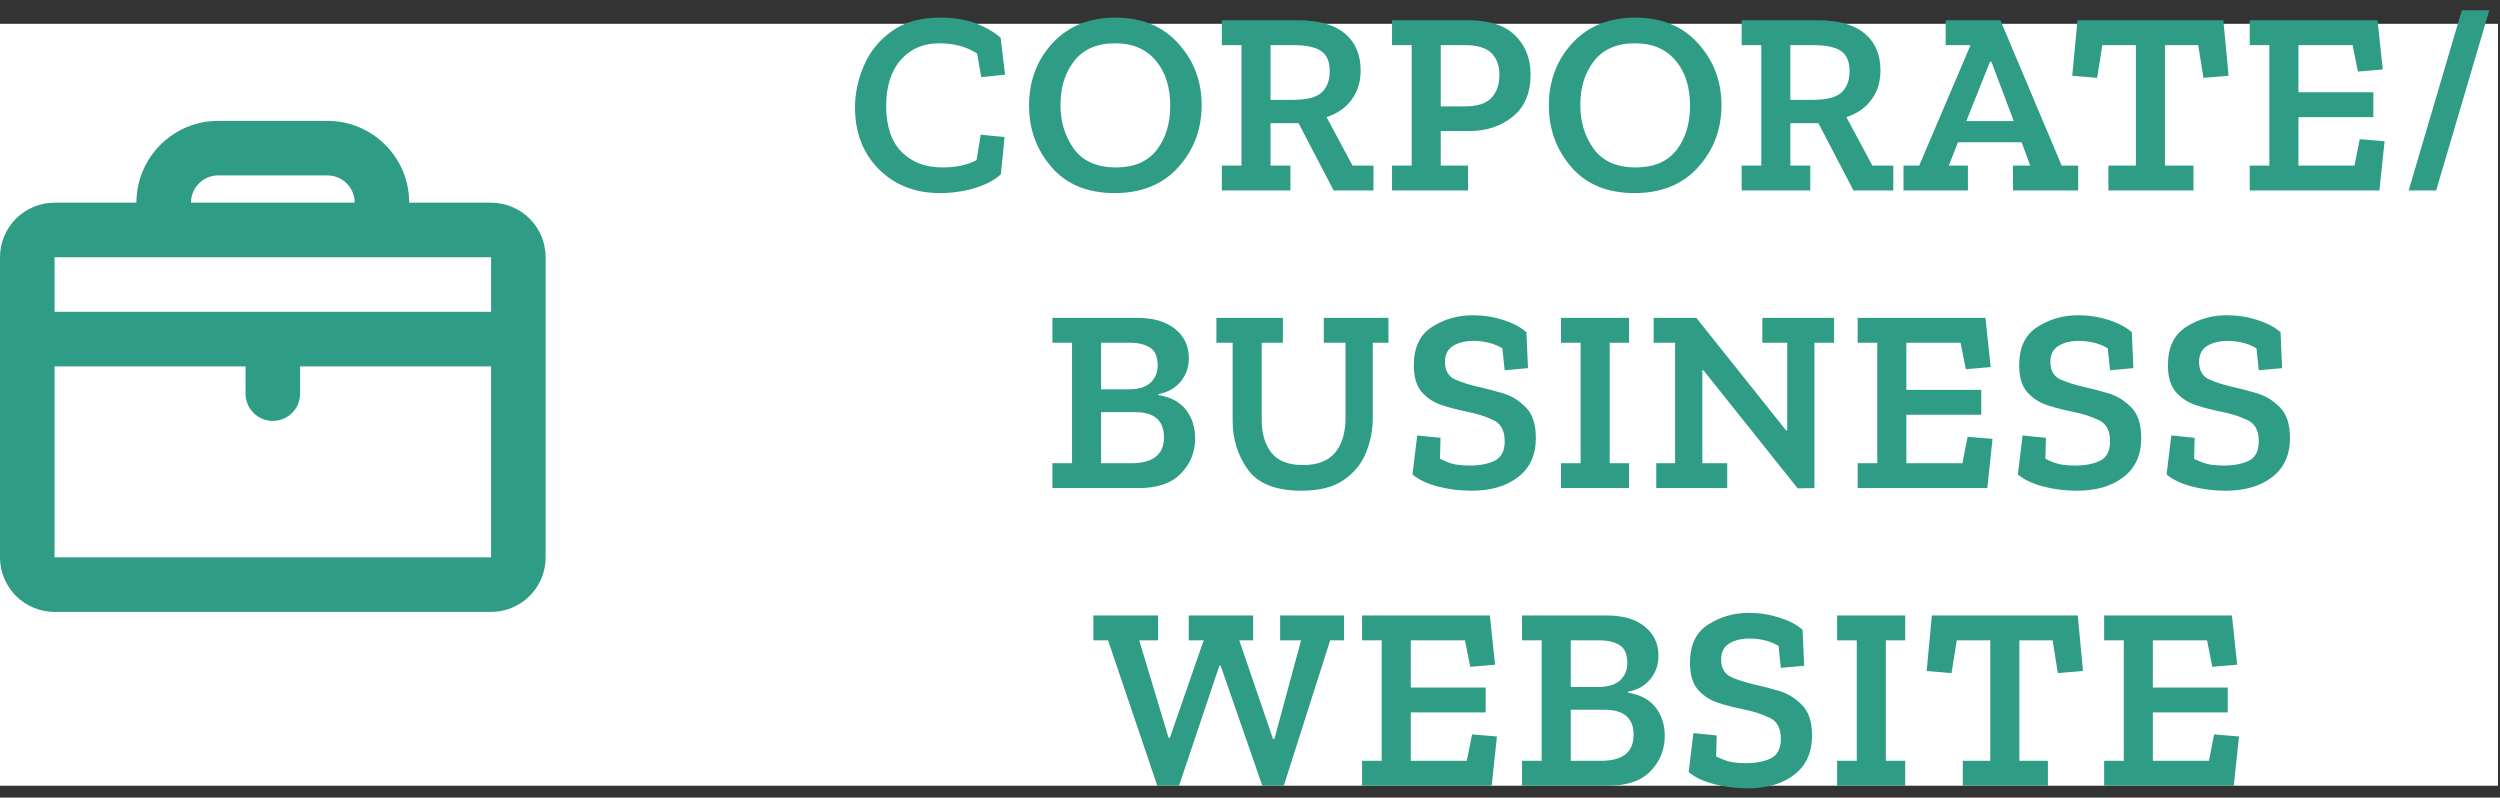<svg width="210" height="67" viewBox="0 0 210 67" fill="none" xmlns="http://www.w3.org/2000/svg">
<rect x="0" y="0" width="210" height="67" fill="#333333" stroke="none"/>
<rect width="209.833" height="64" transform="translate(0 2)" fill="white"/>
<path d="M27.5 10.151C29.323 10.151 31.072 10.875 32.361 12.164C33.651 13.454 34.375 15.202 34.375 17.026H41.25C42.466 17.026 43.631 17.509 44.491 18.368C45.35 19.228 45.833 20.393 45.833 21.609V46.817C45.833 48.033 45.35 49.199 44.491 50.058C43.631 50.918 42.466 51.401 41.25 51.401H4.583C3.368 51.401 2.202 50.918 1.342 50.058C0.483 49.199 0 48.033 0 46.817V21.609C0 20.393 0.483 19.228 1.342 18.368C2.202 17.509 3.368 17.026 4.583 17.026H11.458C11.458 15.202 12.183 13.454 13.472 12.164C14.761 10.875 16.51 10.151 18.333 10.151H27.5ZM20.625 30.776H4.583V46.817H41.25V30.776H25.208V33.067C25.208 33.651 24.984 34.213 24.583 34.638C24.182 35.063 23.634 35.318 23.051 35.352C22.468 35.387 21.894 35.197 21.446 34.822C20.998 34.447 20.71 33.915 20.641 33.335L20.625 33.067V30.776ZM41.25 21.609H4.583V26.192H41.25V21.609ZM27.5 14.734H18.333C17.772 14.734 17.23 14.94 16.811 15.313C16.391 15.686 16.123 16.2 16.058 16.758L16.042 17.026H29.792C29.792 16.464 29.585 15.923 29.212 15.503C28.84 15.084 28.326 14.816 27.768 14.75L27.5 14.734Z" fill="#2F9C86"/>
<path d="M84.075 14.636C83.561 15.12 82.828 15.509 81.875 15.802C80.936 16.081 79.961 16.22 78.949 16.22C76.881 16.22 75.172 15.553 73.823 14.218C72.488 12.869 71.821 11.138 71.821 9.026C71.821 7.838 72.07 6.665 72.569 5.506C73.067 4.347 73.845 3.387 74.901 2.624C75.957 1.861 77.306 1.48 78.949 1.48C80.151 1.48 81.178 1.649 82.029 1.986C82.879 2.323 83.554 2.719 84.053 3.174L84.427 6.276L82.425 6.474L82.073 4.494C81.193 3.922 80.137 3.636 78.905 3.636C77.555 3.636 76.47 4.105 75.649 5.044C74.842 5.983 74.439 7.266 74.439 8.894C74.439 10.595 74.871 11.886 75.737 12.766C76.602 13.631 77.739 14.064 79.147 14.064C80.32 14.064 81.281 13.859 82.029 13.448L82.381 11.314L84.383 11.512L84.075 14.636ZM100.939 8.828C100.939 10.852 100.286 12.59 98.981 14.042C97.675 15.494 95.893 16.22 93.635 16.22C91.361 16.22 89.594 15.494 88.333 14.042C87.071 12.59 86.441 10.867 86.441 8.872C86.441 6.789 87.101 5.037 88.421 3.614C89.741 2.191 91.501 1.48 93.701 1.48C95.93 1.48 97.69 2.206 98.981 3.658C100.286 5.095 100.939 6.819 100.939 8.828ZM98.299 8.894C98.299 7.295 97.888 6.019 97.067 5.066C96.26 4.113 95.131 3.636 93.679 3.636C92.153 3.636 91.002 4.135 90.225 5.132C89.462 6.115 89.081 7.339 89.081 8.806C89.081 10.229 89.455 11.461 90.203 12.502C90.965 13.543 92.146 14.064 93.745 14.064C95.255 14.064 96.392 13.58 97.155 12.612C97.917 11.629 98.299 10.39 98.299 8.894ZM115.372 16H112.028L109.08 10.346H106.726V13.91H108.398V16H102.634V13.91H104.284V3.79H102.634V1.7H108.992C110.766 1.7 112.094 2.074 112.974 2.822C113.854 3.555 114.294 4.589 114.294 5.924C114.294 6.877 114.037 7.699 113.524 8.388C113.025 9.063 112.328 9.547 111.434 9.84L113.612 13.91H115.372V16ZM111.698 5.99C111.698 5.183 111.463 4.619 110.994 4.296C110.524 3.959 109.725 3.79 108.596 3.79H106.726V8.388H108.574C109.747 8.388 110.561 8.183 111.016 7.772C111.47 7.347 111.698 6.753 111.698 5.99ZM128.569 6.254C128.569 7.823 128.063 9.011 127.051 9.818C126.054 10.61 124.851 11.006 123.443 11.006H121.023V13.91H123.311V16H116.931V13.91H118.581V3.79H116.931V1.7H123.311C125.086 1.7 126.406 2.125 127.271 2.976C128.137 3.827 128.569 4.919 128.569 6.254ZM125.951 6.298C125.951 5.506 125.724 4.89 125.269 4.45C124.829 4.01 124.081 3.79 123.025 3.79H121.023V8.938H123.025C124.067 8.938 124.815 8.703 125.269 8.234C125.724 7.75 125.951 7.105 125.951 6.298ZM144.604 8.828C144.604 10.852 143.952 12.59 142.646 14.042C141.341 15.494 139.559 16.22 137.3 16.22C135.027 16.22 133.26 15.494 131.998 14.042C130.737 12.59 130.106 10.867 130.106 8.872C130.106 6.789 130.766 5.037 132.086 3.614C133.406 2.191 135.166 1.48 137.366 1.48C139.596 1.48 141.356 2.206 142.646 3.658C143.952 5.095 144.604 6.819 144.604 8.828ZM141.964 8.894C141.964 7.295 141.554 6.019 140.732 5.066C139.926 4.113 138.796 3.636 137.344 3.636C135.819 3.636 134.668 4.135 133.89 5.132C133.128 6.115 132.746 7.339 132.746 8.806C132.746 10.229 133.12 11.461 133.868 12.502C134.631 13.543 135.812 14.064 137.41 14.064C138.921 14.064 140.058 13.58 140.82 12.612C141.583 11.629 141.964 10.39 141.964 8.894ZM159.037 16H155.693L152.745 10.346H150.391V13.91H152.063V16H146.299V13.91H147.949V3.79H146.299V1.7H152.657C154.432 1.7 155.759 2.074 156.639 2.822C157.519 3.555 157.959 4.589 157.959 5.924C157.959 6.877 157.703 7.699 157.189 8.388C156.691 9.063 155.994 9.547 155.099 9.84L157.277 13.91H159.037V16ZM155.363 5.99C155.363 5.183 155.129 4.619 154.659 4.296C154.19 3.959 153.391 3.79 152.261 3.79H150.391V8.388H152.239C153.413 8.388 154.227 8.183 154.681 7.772C155.136 7.347 155.363 6.753 155.363 5.99ZM174.567 16H169.089V13.91H170.541L169.815 11.952H164.469L163.699 13.91H165.305V16H159.893V13.91H161.213L165.525 3.79H163.435V1.7H168.033L173.181 13.91H174.567V16ZM169.155 10.17L167.285 5.198H167.153L165.173 10.17H169.155ZM187.202 6.364L185.09 6.54L184.65 3.79H181.856V13.91H184.254V16H177.104V13.91H179.414V3.79H176.598L176.158 6.54L174.068 6.364L174.508 1.7H186.762L187.202 6.364ZM199.867 16H188.977V13.91H190.627V3.79H188.977V1.7H199.713L200.153 5.836L198.063 6.012L197.623 3.79H193.069V7.75H199.361V9.84H193.069V13.91H197.777L198.217 11.688L200.307 11.864L199.867 16ZM209.103 0.864L204.637 16H202.327L206.793 0.864H209.103ZM100.391 36.82C100.391 37.964 99.995 38.947 99.203 39.768C98.425 40.589 97.23 41 95.617 41H88.401V38.91H90.051V28.79H88.401V26.7H95.529C96.878 26.7 97.934 27.008 98.697 27.624C99.474 28.24 99.863 29.061 99.863 30.088C99.863 30.836 99.635 31.489 99.181 32.046C98.726 32.603 98.103 32.955 97.311 33.102V33.19C98.338 33.351 99.108 33.762 99.621 34.422C100.134 35.082 100.391 35.881 100.391 36.82ZM97.245 30.704C97.245 29.956 97.025 29.45 96.585 29.186C96.159 28.922 95.609 28.79 94.935 28.79H92.493V32.706H94.781C95.617 32.706 96.233 32.523 96.629 32.156C97.04 31.775 97.245 31.291 97.245 30.704ZM97.773 36.732C97.773 35.324 96.966 34.62 95.353 34.62H92.493V38.91H95.023C96.856 38.91 97.773 38.184 97.773 36.732ZM116.632 28.79H115.312V35.104C115.312 36.116 115.121 37.091 114.74 38.03C114.373 38.954 113.75 39.717 112.87 40.318C112.005 40.919 110.824 41.22 109.328 41.22C107.172 41.22 105.669 40.626 104.818 39.438C103.967 38.25 103.542 36.886 103.542 35.346V28.79H102.178V26.7H107.766V28.79H105.984V35.28C105.984 36.409 106.255 37.326 106.798 38.03C107.341 38.719 108.228 39.064 109.46 39.064C110.663 39.064 111.557 38.719 112.144 38.03C112.731 37.326 113.024 36.351 113.024 35.104V28.79H111.198V26.7H116.632V28.79ZM129.012 36.798C129.012 38.221 128.514 39.313 127.516 40.076C126.534 40.839 125.228 41.22 123.6 41.22C122.632 41.22 121.694 41.103 120.784 40.868C119.89 40.633 119.178 40.296 118.65 39.856L119.046 36.578L121.004 36.776L120.96 38.536C121.444 38.785 121.884 38.947 122.28 39.02C122.691 39.079 123.072 39.108 123.424 39.108C124.275 39.108 124.979 38.976 125.536 38.712C126.108 38.433 126.394 37.883 126.394 37.062C126.394 36.167 126.072 35.573 125.426 35.28C124.781 34.972 124.04 34.737 123.204 34.576C122.53 34.444 121.848 34.268 121.158 34.048C120.469 33.828 119.897 33.461 119.442 32.948C118.988 32.435 118.76 31.679 118.76 30.682C118.76 29.186 119.266 28.115 120.278 27.47C121.305 26.81 122.449 26.48 123.71 26.48C124.59 26.48 125.441 26.612 126.262 26.876C127.098 27.14 127.751 27.485 128.22 27.91L128.352 30.924L126.394 31.1L126.196 29.252C125.786 29.017 125.375 28.856 124.964 28.768C124.554 28.68 124.158 28.636 123.776 28.636C123.087 28.636 122.515 28.775 122.06 29.054C121.606 29.333 121.378 29.78 121.378 30.396C121.378 31.115 121.657 31.606 122.214 31.87C122.786 32.119 123.424 32.325 124.128 32.486C124.73 32.618 125.412 32.794 126.174 33.014C126.937 33.234 127.597 33.63 128.154 34.202C128.726 34.759 129.012 35.625 129.012 36.798ZM136.841 41H131.121V38.91H132.771V28.79H131.121V26.7H136.841V28.79H135.213V38.91H136.841V41ZM154.063 28.79H152.413V41L151.005 41.022L143.085 31.1H142.997V38.91H145.087V41H139.125V38.91H140.709V28.79H138.905V26.7H142.491L150.037 36.16H150.125V28.79H148.035V26.7H154.063V28.79ZM166.932 41H156.042V38.91H157.692V28.79H156.042V26.7H166.778L167.218 30.836L165.128 31.012L164.688 28.79H160.134V32.75H166.426V34.84H160.134V38.91H164.842L165.282 36.688L167.372 36.864L166.932 41ZM179.864 36.798C179.864 38.221 179.366 39.313 178.368 40.076C177.386 40.839 176.08 41.22 174.452 41.22C173.484 41.22 172.546 41.103 171.636 40.868C170.742 40.633 170.03 40.296 169.502 39.856L169.898 36.578L171.856 36.776L171.812 38.536C172.296 38.785 172.736 38.947 173.132 39.02C173.543 39.079 173.924 39.108 174.276 39.108C175.127 39.108 175.831 38.976 176.388 38.712C176.96 38.433 177.246 37.883 177.246 37.062C177.246 36.167 176.924 35.573 176.278 35.28C175.633 34.972 174.892 34.737 174.056 34.576C173.382 34.444 172.7 34.268 172.01 34.048C171.321 33.828 170.749 33.461 170.294 32.948C169.84 32.435 169.612 31.679 169.612 30.682C169.612 29.186 170.118 28.115 171.13 27.47C172.157 26.81 173.301 26.48 174.562 26.48C175.442 26.48 176.293 26.612 177.114 26.876C177.95 27.14 178.603 27.485 179.072 27.91L179.204 30.924L177.246 31.1L177.048 29.252C176.638 29.017 176.227 28.856 175.816 28.768C175.406 28.68 175.01 28.636 174.628 28.636C173.939 28.636 173.367 28.775 172.912 29.054C172.458 29.333 172.23 29.78 172.23 30.396C172.23 31.115 172.509 31.606 173.066 31.87C173.638 32.119 174.276 32.325 174.98 32.486C175.582 32.618 176.264 32.794 177.026 33.014C177.789 33.234 178.449 33.63 179.006 34.202C179.578 34.759 179.864 35.625 179.864 36.798ZM192.357 36.798C192.357 38.221 191.858 39.313 190.861 40.076C189.878 40.839 188.573 41.22 186.945 41.22C185.977 41.22 185.038 41.103 184.129 40.868C183.234 40.633 182.523 40.296 181.995 39.856L182.391 36.578L184.349 36.776L184.305 38.536C184.789 38.785 185.229 38.947 185.625 39.02C186.036 39.079 186.417 39.108 186.769 39.108C187.62 39.108 188.324 38.976 188.881 38.712C189.453 38.433 189.739 37.883 189.739 37.062C189.739 36.167 189.416 35.573 188.771 35.28C188.126 34.972 187.385 34.737 186.549 34.576C185.874 34.444 185.192 34.268 184.503 34.048C183.814 33.828 183.242 33.461 182.787 32.948C182.332 32.435 182.105 31.679 182.105 30.682C182.105 29.186 182.611 28.115 183.623 27.47C184.65 26.81 185.794 26.48 187.055 26.48C187.935 26.48 188.786 26.612 189.607 26.876C190.443 27.14 191.096 27.485 191.565 27.91L191.697 30.924L189.739 31.1L189.541 29.252C189.13 29.017 188.72 28.856 188.309 28.768C187.898 28.68 187.502 28.636 187.121 28.636C186.432 28.636 185.86 28.775 185.405 29.054C184.95 29.333 184.723 29.78 184.723 30.396C184.723 31.115 185.002 31.606 185.559 31.87C186.131 32.119 186.769 32.325 187.473 32.486C188.074 32.618 188.756 32.794 189.519 33.014C190.282 33.234 190.942 33.63 191.499 34.202C192.071 34.759 192.357 35.625 192.357 36.798ZM112.899 53.79H111.733L107.839 66H106.035L102.537 55.924H102.427L99.039 66H97.213L93.077 53.79H91.845V51.7H97.279V53.79H95.695L98.159 61.974H98.269L101.107 53.79H99.853V51.7H105.265V53.79H104.099L106.937 62.084H107.047L109.291 53.79H107.531V51.7H112.899V53.79ZM125.302 66H114.412V63.91H116.062V53.79H114.412V51.7H125.148L125.588 55.836L123.498 56.012L123.058 53.79H118.504V57.75H124.796V59.84H118.504V63.91H123.212L123.652 61.688L125.742 61.864L125.302 66ZM139.84 61.82C139.84 62.964 139.444 63.947 138.652 64.768C137.875 65.589 136.68 66 135.066 66H127.85V63.91H129.5V53.79H127.85V51.7H134.978C136.328 51.7 137.384 52.008 138.146 52.624C138.924 53.24 139.312 54.061 139.312 55.088C139.312 55.836 139.085 56.489 138.63 57.046C138.176 57.603 137.552 57.955 136.76 58.102V58.19C137.787 58.351 138.557 58.762 139.07 59.422C139.584 60.082 139.84 60.881 139.84 61.82ZM136.694 55.704C136.694 54.956 136.474 54.45 136.034 54.186C135.609 53.922 135.059 53.79 134.384 53.79H131.942V57.706H134.23C135.066 57.706 135.682 57.523 136.078 57.156C136.489 56.775 136.694 56.291 136.694 55.704ZM137.222 61.732C137.222 60.324 136.416 59.62 134.802 59.62H131.942V63.91H134.472C136.306 63.91 137.222 63.184 137.222 61.732ZM152.21 61.798C152.21 63.221 151.711 64.313 150.714 65.076C149.731 65.839 148.426 66.22 146.798 66.22C145.83 66.22 144.891 66.103 143.982 65.868C143.087 65.633 142.376 65.296 141.848 64.856L142.244 61.578L144.202 61.776L144.158 63.536C144.642 63.785 145.082 63.947 145.478 64.02C145.888 64.079 146.27 64.108 146.622 64.108C147.472 64.108 148.176 63.976 148.734 63.712C149.306 63.433 149.592 62.883 149.592 62.062C149.592 61.167 149.269 60.573 148.624 60.28C147.978 59.972 147.238 59.737 146.402 59.576C145.727 59.444 145.045 59.268 144.356 59.048C143.666 58.828 143.094 58.461 142.64 57.948C142.185 57.435 141.958 56.679 141.958 55.682C141.958 54.186 142.464 53.115 143.476 52.47C144.502 51.81 145.646 51.48 146.908 51.48C147.788 51.48 148.638 51.612 149.46 51.876C150.296 52.14 150.948 52.485 151.418 52.91L151.55 55.924L149.592 56.1L149.394 54.252C148.983 54.017 148.572 53.856 148.162 53.768C147.751 53.68 147.355 53.636 146.974 53.636C146.284 53.636 145.712 53.775 145.258 54.054C144.803 54.333 144.576 54.78 144.576 55.396C144.576 56.115 144.854 56.606 145.412 56.87C145.984 57.119 146.622 57.325 147.326 57.486C147.927 57.618 148.609 57.794 149.372 58.014C150.134 58.234 150.794 58.63 151.352 59.202C151.924 59.759 152.21 60.625 152.21 61.798ZM160.038 66H154.318V63.91H155.968V53.79H154.318V51.7H160.038V53.79H158.41V63.91H160.038V66ZM174.972 56.364L172.86 56.54L172.42 53.79H169.626V63.91H172.024V66H164.874V63.91H167.184V53.79H164.368L163.928 56.54L161.838 56.364L162.278 51.7H174.532L174.972 56.364ZM187.637 66H176.747V63.91H178.397V53.79H176.747V51.7H187.483L187.923 55.836L185.833 56.012L185.393 53.79H180.839V57.75H187.131V59.84H180.839V63.91H185.547L185.987 61.688L188.077 61.864L187.637 66Z" fill="#2F9C86"/>
</svg>
